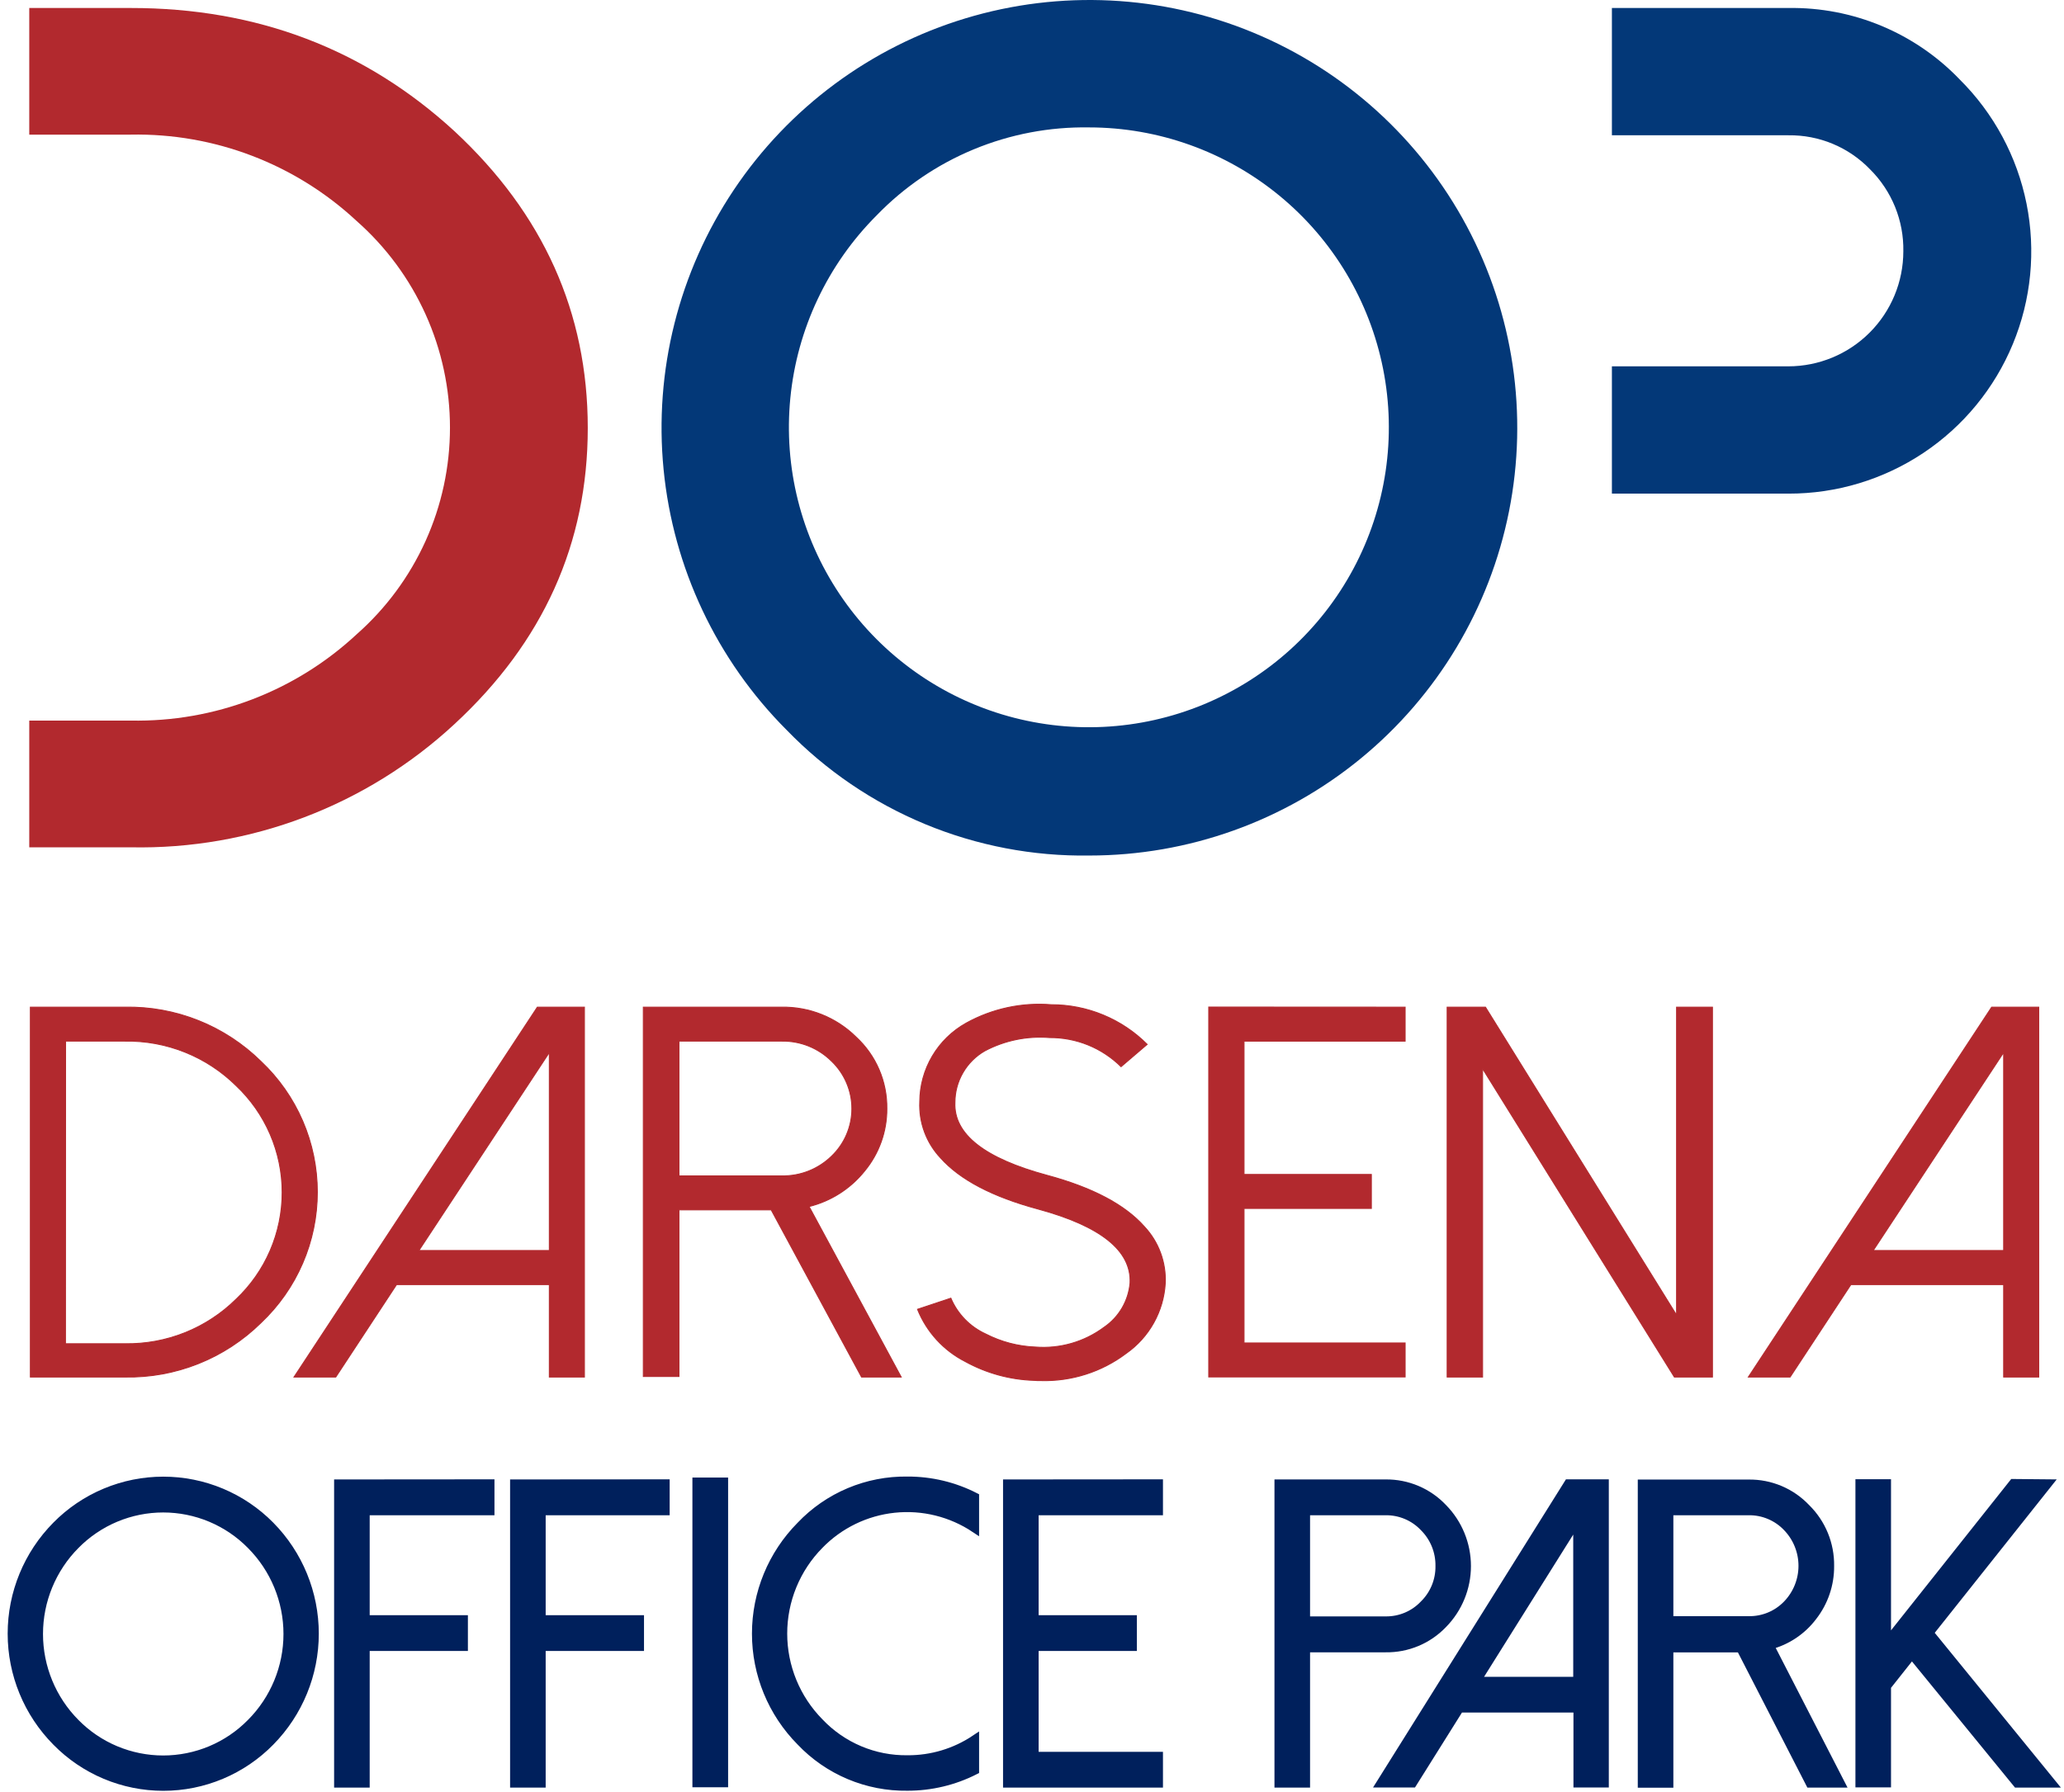 <svg xmlns="http://www.w3.org/2000/svg" width="175" height="152" viewBox="0 0 175 152" fill="none"><path d="M66.697 61.908C60.767 55.97 57.08 48.16 56.263 39.808C55.446 31.456 57.55 23.08 62.216 16.105C66.882 9.13 73.822 3.989 81.854 1.557C89.885 -0.875 98.512 -0.448 106.263 2.767C114.015 5.981 120.412 11.784 124.366 19.186C128.319 26.588 129.584 35.131 127.945 43.361C126.306 51.591 121.865 58.999 115.377 64.321C108.89 69.644 100.758 72.553 92.366 72.553C87.587 72.626 82.844 71.719 78.43 69.888C74.015 68.057 70.022 65.341 66.697 61.908ZM74.327 18.265C70.17 22.428 67.584 27.903 67.01 33.758C66.436 39.613 67.91 45.485 71.18 50.376C74.45 55.266 79.314 58.872 84.944 60.579C90.573 62.286 96.621 61.988 102.056 59.737C107.491 57.485 111.978 53.419 114.752 48.231C117.526 43.044 118.415 37.054 117.269 31.284C116.123 25.514 113.013 20.319 108.467 16.585C103.921 12.851 98.221 10.808 92.338 10.805C88.985 10.749 85.656 11.383 82.558 12.666C79.46 13.949 76.658 15.855 74.327 18.265Z" fill="#033878"></path><path d="M166.163 6.745C164.289 4.789 162.031 3.241 159.532 2.197C157.033 1.153 154.345 0.636 151.637 0.678H136.668V11.473H151.637C152.925 11.456 154.204 11.702 155.393 12.198C156.582 12.694 157.657 13.428 158.551 14.356C159.468 15.265 160.191 16.351 160.677 17.547C161.162 18.744 161.401 20.026 161.377 21.317C161.375 23.902 160.347 26.381 158.519 28.209C156.691 30.037 154.212 31.065 151.627 31.067H136.668V41.862H151.637C155.709 41.871 159.693 40.669 163.081 38.409C166.469 36.149 169.109 32.934 170.665 29.17C172.222 25.407 172.625 21.266 171.823 17.273C171.022 13.28 169.051 9.615 166.163 6.745Z" fill="#033878"></path><path d="M38.531 11.125C30.938 4.154 21.788 0.672 11.081 0.678H2.481V11.417H11.081C18.173 11.278 25.041 13.903 30.232 18.736C32.721 20.929 34.714 23.626 36.08 26.649C37.446 29.671 38.152 32.95 38.152 36.267C38.152 39.584 37.446 42.863 36.08 45.885C34.714 48.908 32.721 51.605 30.232 53.798C25.039 58.628 18.171 61.249 11.081 61.108H2.481V71.856H11.081C21.239 72.063 31.081 68.317 38.531 61.409C46.067 54.444 49.835 46.073 49.835 36.295C49.835 26.517 46.067 18.127 38.531 11.125Z" fill="#B2292E"></path><path d="M2.575 116.78V85.411H10.591C12.725 85.371 14.844 85.758 16.826 86.549C18.808 87.34 20.611 88.519 22.131 90.017C23.639 91.441 24.841 93.158 25.663 95.063C26.485 96.968 26.908 99.021 26.908 101.095C26.908 103.17 26.485 105.222 25.663 107.127C24.841 109.032 23.639 110.749 22.131 112.173C20.611 113.671 18.808 114.85 16.826 115.641C14.844 116.432 12.725 116.819 10.591 116.78H2.575ZM5.551 113.954H10.591C12.333 113.984 14.063 113.666 15.681 113.019C17.299 112.372 18.771 111.409 20.011 110.186C21.246 109.021 22.23 107.617 22.903 106.059C23.576 104.5 23.923 102.821 23.923 101.124C23.923 99.426 23.576 97.747 22.903 96.189C22.23 94.63 21.246 93.226 20.011 92.061C18.771 90.838 17.299 89.875 15.681 89.228C14.063 88.581 12.333 88.263 10.591 88.293H5.561L5.551 113.954Z" fill="#B2292E" stroke="#B2292E" stroke-width="0.08" stroke-miterlimit="10"></path><path d="M49.552 85.411V116.78H46.576V108.942H33.623L28.47 116.78H24.928L45.558 85.411H49.552ZM35.517 106.05H46.576V89.254L35.517 106.05Z" fill="#B2292E" stroke="#B2292E" stroke-width="0.08" stroke-miterlimit="10"></path><path d="M76.409 116.78H73.046L65.387 102.603H57.569V116.733H54.545V85.411H66.263C67.433 85.391 68.594 85.604 69.68 86.04C70.765 86.475 71.753 87.123 72.584 87.945C73.421 88.718 74.086 89.659 74.535 90.705C74.985 91.752 75.209 92.882 75.194 94.021C75.205 95.949 74.538 97.82 73.31 99.305C72.112 100.799 70.458 101.859 68.6 102.32L76.409 116.78ZM66.292 99.72C67.067 99.734 67.837 99.594 68.558 99.31C69.279 99.025 69.936 98.601 70.493 98.062C71.041 97.541 71.477 96.914 71.775 96.22C72.073 95.525 72.227 94.777 72.227 94.021C72.227 93.265 72.073 92.517 71.775 91.822C71.477 91.127 71.041 90.501 70.493 89.98C69.941 89.433 69.284 89.002 68.563 88.712C67.841 88.423 67.069 88.28 66.292 88.293H57.569V99.72H66.292Z" fill="#B2292E" stroke="#B2292E" stroke-width="0.08" stroke-miterlimit="10"></path><path d="M87.647 117.062C85.618 116.994 83.633 116.449 81.853 115.47C80.008 114.532 78.565 112.955 77.793 111.034L80.62 110.092C81.189 111.435 82.241 112.517 83.568 113.125C84.88 113.8 86.323 114.179 87.797 114.236C89.874 114.398 91.939 113.802 93.61 112.56C94.234 112.135 94.755 111.576 95.137 110.924C95.518 110.272 95.749 109.544 95.814 108.792C95.933 106.06 93.327 103.972 87.995 102.527C84.152 101.491 81.404 100.05 79.753 98.204C79.153 97.568 78.688 96.819 78.383 96C78.079 95.181 77.943 94.31 77.982 93.437C77.987 92.073 78.355 90.736 79.048 89.562C79.742 88.388 80.737 87.42 81.929 86.758C84.126 85.543 86.632 85.002 89.135 85.204C90.645 85.202 92.14 85.498 93.535 86.075C94.93 86.652 96.198 87.499 97.265 88.567L95.051 90.46C94.254 89.671 93.308 89.046 92.269 88.622C91.229 88.199 90.116 87.985 88.994 87.992C87.09 87.836 85.181 88.228 83.493 89.123C82.725 89.565 82.087 90.202 81.644 90.969C81.2 91.737 80.967 92.607 80.968 93.494C80.849 96.175 83.455 98.235 88.787 99.673C92.63 100.709 95.377 102.16 97.029 104.025C97.63 104.667 98.096 105.423 98.4 106.248C98.704 107.073 98.84 107.951 98.8 108.829C98.731 110.006 98.396 111.151 97.822 112.181C97.248 113.21 96.449 114.096 95.484 114.773C93.402 116.344 90.847 117.158 88.24 117.081C88.042 117.081 87.845 117.081 87.647 117.062Z" fill="#B2292E" stroke="#B2292E" stroke-width="0.08" stroke-miterlimit="10"></path><path d="M119.138 85.411V88.294H105.479V99.598H116.274V102.48H105.479V113.888H119.138V116.77H102.483V85.402L119.138 85.411Z" fill="#B2292E" stroke="#B2292E" stroke-width="0.08" stroke-miterlimit="10"></path><path d="M145.194 85.411V116.78H141.963L125.704 90.63V116.78H122.699V85.411H125.949L142.151 111.523V85.411H145.194Z" fill="#B2292E" stroke="#B2292E" stroke-width="0.08" stroke-miterlimit="10"></path><path d="M172.86 85.411V116.78H169.883V108.942H156.931L151.778 116.78H148.236L168.866 85.411H172.86ZM158.824 106.05H169.883V89.254L158.824 106.05Z" fill="#B2292E" stroke="#B2292E" stroke-width="0.08" stroke-miterlimit="10"></path><path d="M4.77 147.706C2.355 145.267 1 141.973 1 138.54C1 135.108 2.355 131.814 4.77 129.375C5.955 128.172 7.368 127.217 8.926 126.565C10.485 125.913 12.157 125.577 13.846 125.577C15.535 125.577 17.207 125.913 18.765 126.565C20.323 127.217 21.736 128.172 22.922 129.375C25.33 131.817 26.68 135.11 26.68 138.54C26.68 141.97 25.33 145.263 22.922 147.706C21.739 148.913 20.327 149.872 18.768 150.527C17.21 151.182 15.536 151.519 13.846 151.519C12.155 151.519 10.482 151.182 8.923 150.527C7.365 149.872 5.953 148.913 4.77 147.706ZM6.399 131.032C4.411 133.037 3.296 135.745 3.296 138.568C3.296 141.391 4.411 144.1 6.399 146.104C7.37 147.092 8.527 147.876 9.804 148.412C11.081 148.947 12.452 149.223 13.836 149.223C15.221 149.223 16.592 148.947 17.869 148.412C19.145 147.876 20.303 147.092 21.273 146.104C23.266 144.103 24.385 141.393 24.385 138.568C24.385 135.744 23.266 133.034 21.273 131.032C20.303 130.045 19.145 129.261 17.869 128.725C16.592 128.19 15.221 127.914 13.836 127.914C12.452 127.914 11.081 128.19 9.804 128.725C8.527 129.261 7.37 130.045 6.399 131.032Z" fill="#00205C" stroke="#00205C" stroke-width="0.7" stroke-miterlimit="10"></path><path d="M41.574 125.804V128.15H30.995V137.325H39.322V139.661H30.995V151.248H28.678V125.814L41.574 125.804Z" fill="#00205C" stroke="#00205C" stroke-width="0.7" stroke-miterlimit="10"></path><path d="M56.429 125.804V128.15H45.916V137.325H54.253V139.661H45.916V151.248H43.599V125.814L56.429 125.804Z" fill="#00205C" stroke="#00205C" stroke-width="0.7" stroke-miterlimit="10"></path><path d="M59.057 125.653H61.384V151.219H59.057V125.653Z" fill="#00205C" stroke="#00205C" stroke-width="0.7" stroke-miterlimit="10"></path><path d="M76.946 149.204C78.98 149.216 80.972 148.619 82.664 147.489V150.146C80.892 151.046 78.933 151.514 76.946 151.512C75.252 151.538 73.571 151.212 72.01 150.555C70.448 149.899 69.04 148.925 67.874 147.696C65.46 145.26 64.106 141.97 64.106 138.54C64.106 135.111 65.46 131.82 67.874 129.384C69.04 128.155 70.448 127.182 72.01 126.525C73.571 125.868 75.252 125.543 76.946 125.569C78.933 125.562 80.894 126.03 82.664 126.935V129.629C80.649 128.283 78.227 127.685 75.817 127.94C73.408 128.195 71.164 129.286 69.476 131.023C67.502 133.025 66.395 135.724 66.395 138.535C66.395 141.347 67.502 144.046 69.476 146.048C70.435 147.062 71.594 147.866 72.88 148.409C74.165 148.953 75.55 149.223 76.946 149.204Z" fill="#00205C" stroke="#00205C" stroke-width="0.7" stroke-miterlimit="10"></path><path d="M98.254 125.804V128.15H87.713V137.325H96.04V139.661H87.713V148.911H98.254V151.248H85.395V125.814L98.254 125.804Z" fill="#00205C" stroke="#00205C" stroke-width="0.7" stroke-miterlimit="10"></path><path d="M110.726 151.247H108.408V125.813H117.48C118.39 125.803 119.293 125.98 120.131 126.335C120.969 126.69 121.725 127.215 122.35 127.876C123.643 129.192 124.367 130.963 124.367 132.808C124.367 134.652 123.643 136.423 122.35 137.739C121.722 138.395 120.966 138.915 120.127 139.265C119.289 139.615 118.388 139.788 117.48 139.774H110.726V151.247ZM110.726 137.428H117.48C118.085 137.436 118.685 137.319 119.243 137.084C119.801 136.849 120.304 136.501 120.72 136.062C121.153 135.638 121.494 135.131 121.724 134.57C121.954 134.01 122.068 133.409 122.058 132.803C122.067 132.193 121.954 131.588 121.724 131.023C121.494 130.458 121.153 129.946 120.72 129.516C120.304 129.077 119.801 128.729 119.243 128.494C118.685 128.259 118.085 128.142 117.48 128.15H110.726V137.428Z" fill="#00205C" stroke="#00205C" stroke-width="0.7" stroke-miterlimit="10"></path><path d="M136.056 125.804V151.238H133.758V144.88H123.763L119.778 151.238H117.047L132.966 125.804H136.056ZM125.195 142.553H133.739V128.922L125.195 142.553Z" fill="#00205C" stroke="#00205C" stroke-width="0.7" stroke-miterlimit="10"></path><path d="M156.074 151.247H153.455L147.567 139.783H141.529V151.257H139.212V125.823H148.265C149.176 125.811 150.081 125.988 150.921 126.343C151.76 126.698 152.518 127.223 153.144 127.886C153.795 128.527 154.31 129.293 154.656 130.138C155.002 130.983 155.174 131.89 155.16 132.803C155.174 134.359 154.659 135.874 153.7 137.099C152.793 138.298 151.509 139.157 150.054 139.538L156.074 151.247ZM148.265 137.409C148.87 137.419 149.47 137.304 150.029 137.073C150.588 136.841 151.094 136.497 151.514 136.062C152.363 135.184 152.838 134.01 152.838 132.789C152.838 131.567 152.363 130.394 151.514 129.516C151.096 129.077 150.591 128.729 150.032 128.494C149.473 128.259 148.871 128.141 148.265 128.15H141.529V137.409H148.265Z" fill="#00205C" stroke="#00205C" stroke-width="0.7" stroke-miterlimit="10"></path><path d="M173.661 125.804L163.591 138.474L174 151.248H171.014L162.103 140.339L159.983 143.014V151.229H157.666V125.795H159.983V139.265L170.694 125.776L173.661 125.804Z" fill="#00205C" stroke="#00205C" stroke-width="0.7" stroke-miterlimit="10"></path></svg>